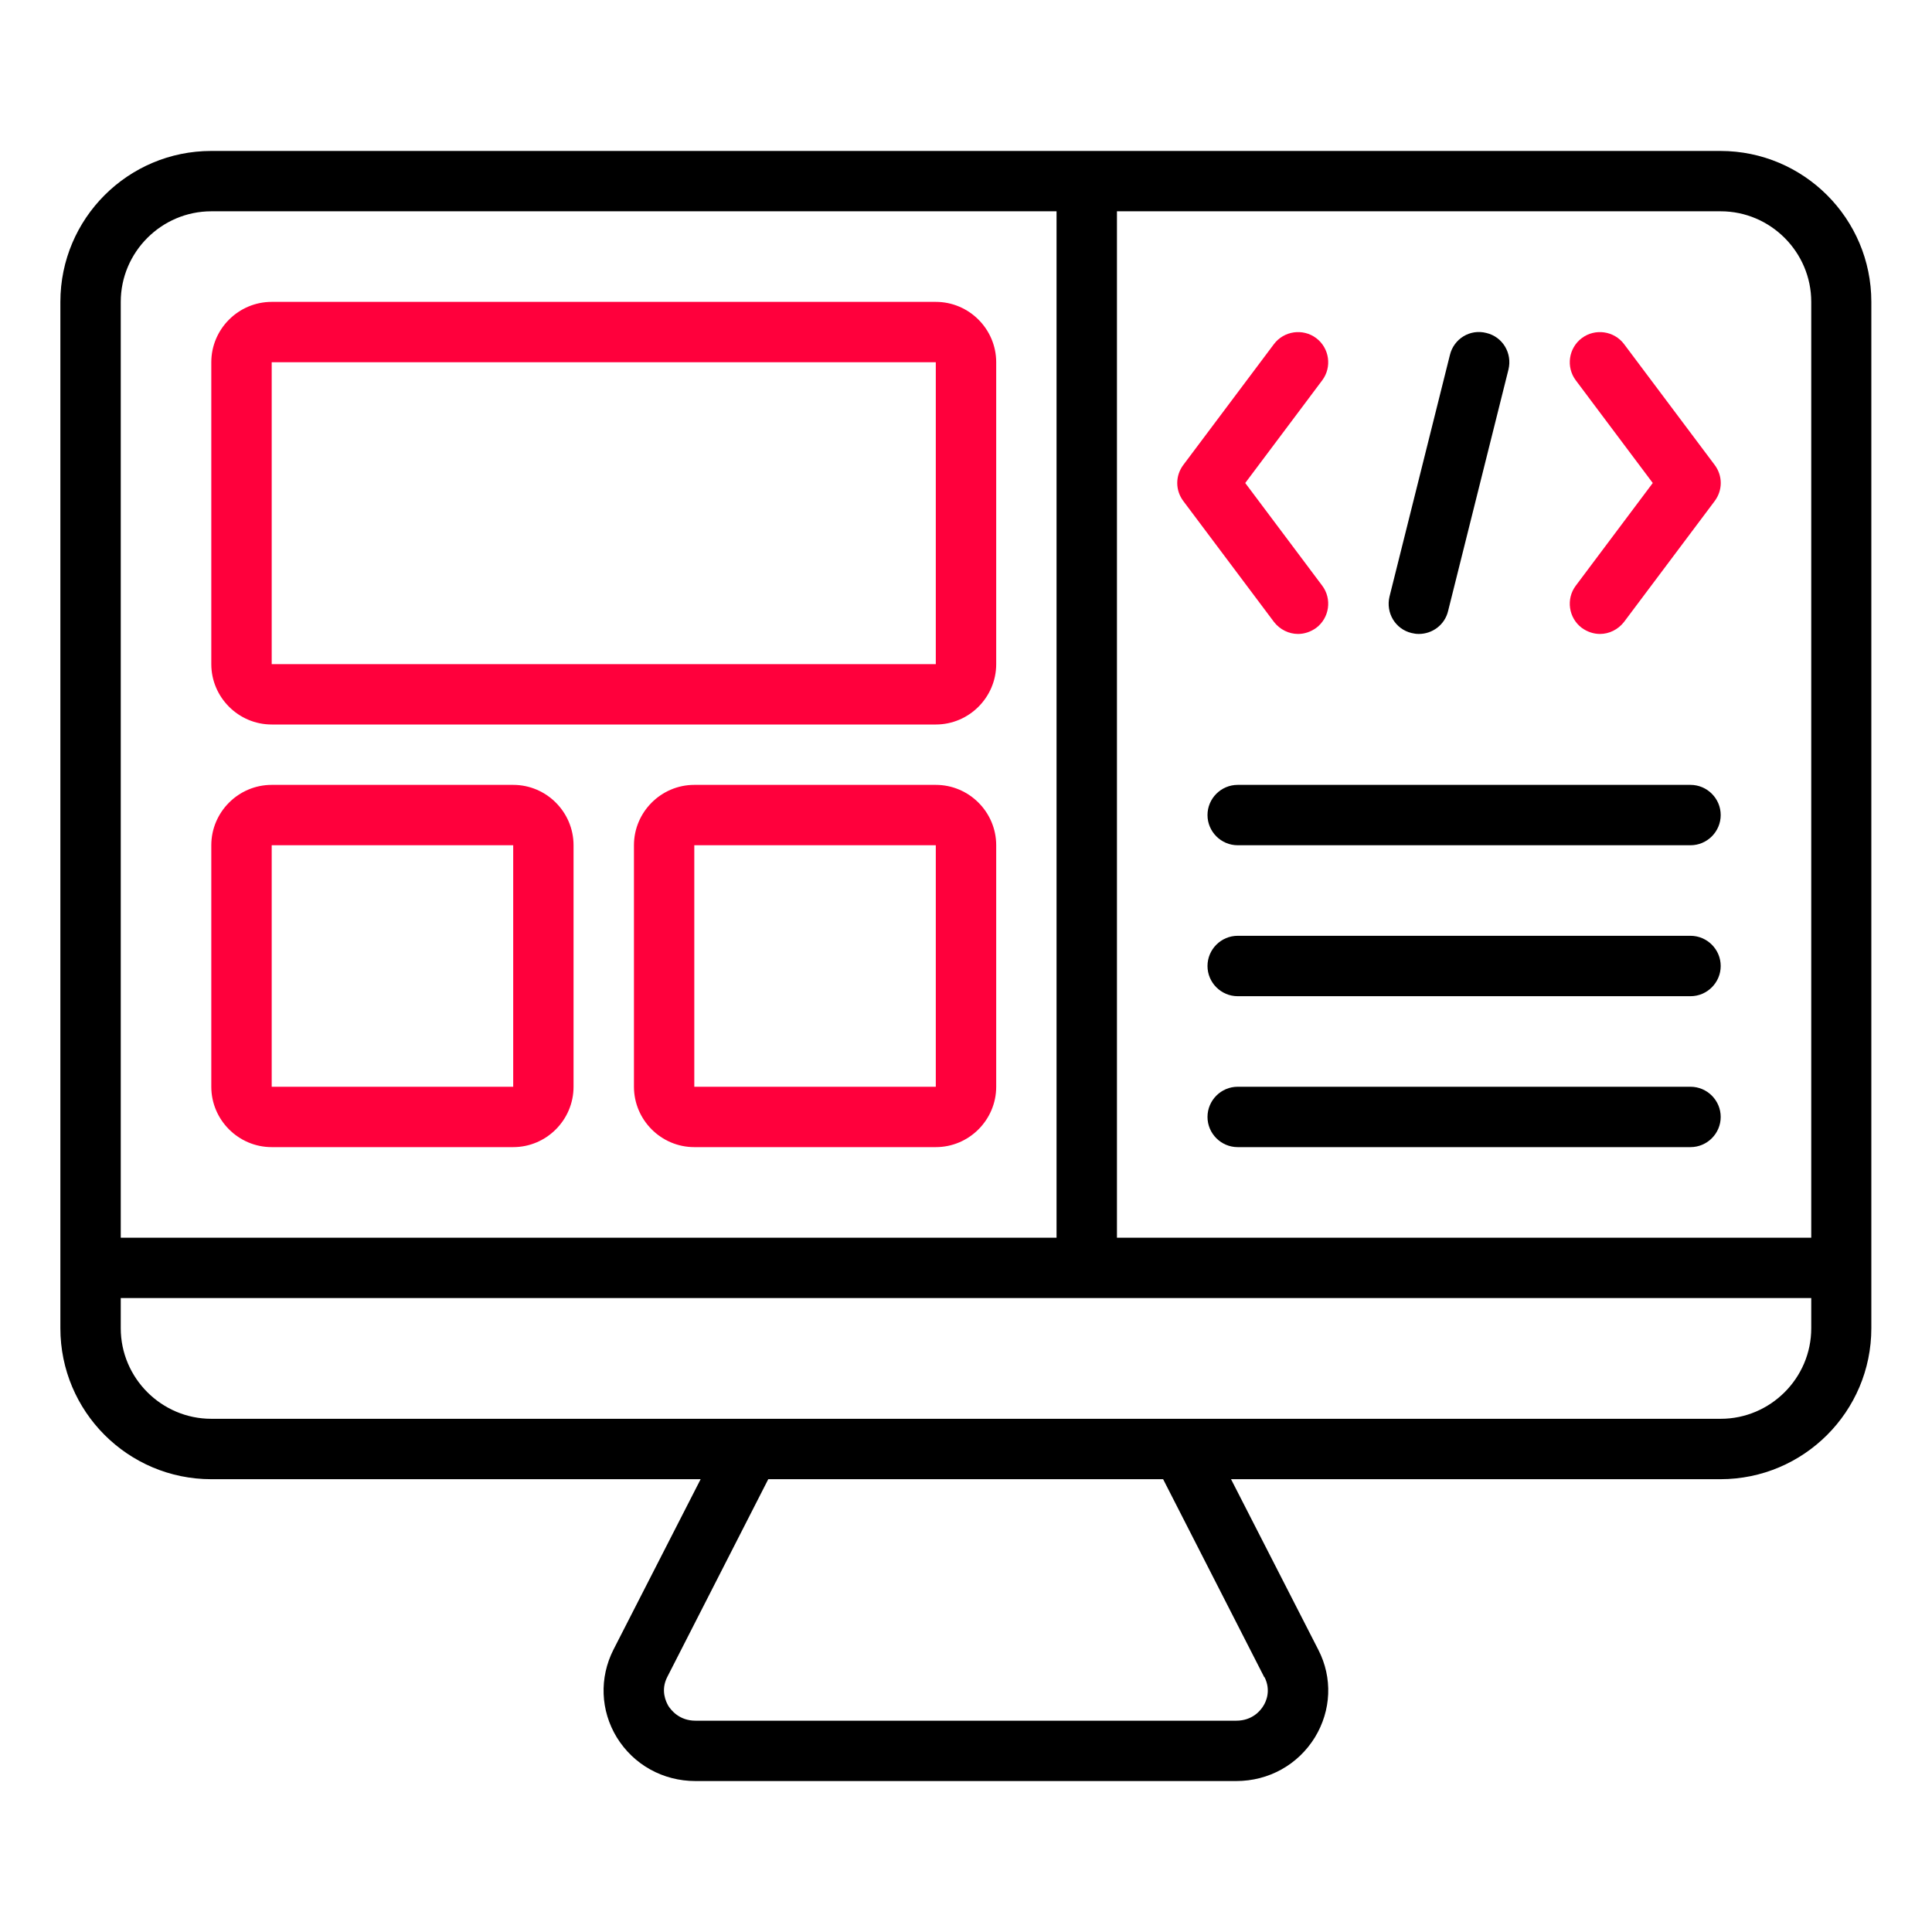 <svg width="60" height="60" viewBox="0 0 60 60" fill="none" xmlns="http://www.w3.org/2000/svg">
<path d="M53.438 4.688H6.562C3.975 4.688 1.875 6.787 1.875 9.375V41.25C1.875 43.837 3.975 45.938 6.562 45.938H21.759L19.05 51.234C18.609 52.106 18.647 53.119 19.153 53.953C19.678 54.806 20.587 55.312 21.6 55.312H38.391C39.403 55.312 40.312 54.806 40.837 53.953C41.344 53.119 41.391 52.106 40.941 51.234L38.231 45.938H53.428C56.016 45.938 58.116 43.837 58.116 41.25V9.375C58.116 6.787 56.016 4.688 53.428 4.688H53.438ZM56.25 9.375V38.438H34.688V6.562H53.438C54.984 6.562 56.25 7.828 56.25 9.375ZM6.562 6.562H32.812V38.438H3.75V9.375C3.75 7.828 5.016 6.562 6.562 6.562ZM39.272 52.087C39.478 52.5 39.319 52.847 39.234 52.978C39.15 53.119 38.897 53.438 38.391 53.438H21.6C21.094 53.438 20.841 53.109 20.756 52.978C20.681 52.847 20.512 52.5 20.719 52.087L23.859 45.938H36.122L39.263 52.087H39.272ZM56.25 41.25C56.25 42.797 54.984 44.062 53.438 44.062H6.562C5.016 44.062 3.75 42.797 3.75 41.25V40.312H56.25V41.25Z" fill="black"/>
<path d="M8.438 22.5H29.062C30.094 22.5 30.938 21.656 30.938 20.625V11.25C30.938 10.219 30.094 9.375 29.062 9.375H8.438C7.406 9.375 6.562 10.219 6.562 11.25V20.625C6.562 21.656 7.406 22.5 8.438 22.5ZM8.438 11.25H29.062V20.625H8.438V11.25Z" fill="#FF003C"/>
<path d="M8.438 35.625H15.938C16.969 35.625 17.812 34.781 17.812 33.75V26.25C17.812 25.219 16.969 24.375 15.938 24.375H8.438C7.406 24.375 6.562 25.219 6.562 26.25V33.75C6.562 34.781 7.406 35.625 8.438 35.625ZM8.438 26.25H15.938V33.75H8.438V26.25Z" fill="#FF003C"/>
<path d="M29.062 24.375H21.562C20.531 24.375 19.688 25.219 19.688 26.25V33.75C19.688 34.781 20.531 35.625 21.562 35.625H29.062C30.094 35.625 30.938 34.781 30.938 33.75V26.25C30.938 25.219 30.094 24.375 29.062 24.375ZM21.562 33.75V26.25H29.062V33.75H21.562Z" fill="#FF003C"/>
<path d="M52.5 33.75H38.438C37.922 33.75 37.5 34.172 37.5 34.688C37.5 35.203 37.922 35.625 38.438 35.625H52.5C53.016 35.625 53.438 35.203 53.438 34.688C53.438 34.172 53.016 33.75 52.5 33.75Z" fill="black"/>
<path d="M52.5 29.062H38.438C37.922 29.062 37.5 29.484 37.5 30C37.5 30.516 37.922 30.938 38.438 30.938H52.5C53.016 30.938 53.438 30.516 53.438 30C53.438 29.484 53.016 29.062 52.5 29.062Z" fill="black"/>
<path d="M52.5 24.375H38.438C37.922 24.375 37.5 24.797 37.5 25.312C37.5 25.828 37.922 26.25 38.438 26.25H52.5C53.016 26.25 53.438 25.828 53.438 25.312C53.438 24.797 53.016 24.375 52.5 24.375Z" fill="black"/>
<path d="M49.125 19.5C49.294 19.622 49.491 19.688 49.688 19.688C49.969 19.688 50.25 19.556 50.438 19.312L53.25 15.562C53.503 15.225 53.503 14.775 53.25 14.438L50.438 10.688C50.128 10.275 49.538 10.191 49.125 10.5C48.712 10.809 48.628 11.4 48.938 11.812L51.328 15L48.938 18.188C48.628 18.6 48.712 19.191 49.125 19.5Z" fill="#FF003C"/>
<path d="M36.75 15.562L39.562 19.312C39.75 19.556 40.031 19.688 40.312 19.688C40.509 19.688 40.706 19.622 40.875 19.5C41.287 19.191 41.372 18.6 41.062 18.188L38.672 15L41.062 11.812C41.372 11.4 41.287 10.809 40.875 10.5C40.462 10.191 39.872 10.275 39.562 10.688L36.75 14.438C36.497 14.775 36.497 15.225 36.75 15.562Z" fill="#FF003C"/>
<path d="M43.837 19.659C43.912 19.678 43.987 19.688 44.062 19.688C44.484 19.688 44.869 19.406 44.972 18.975L46.847 11.475C46.969 10.969 46.669 10.463 46.162 10.341C45.656 10.209 45.15 10.519 45.028 11.025L43.153 18.525C43.031 19.031 43.331 19.538 43.837 19.659Z" fill="black"/>
</svg>
